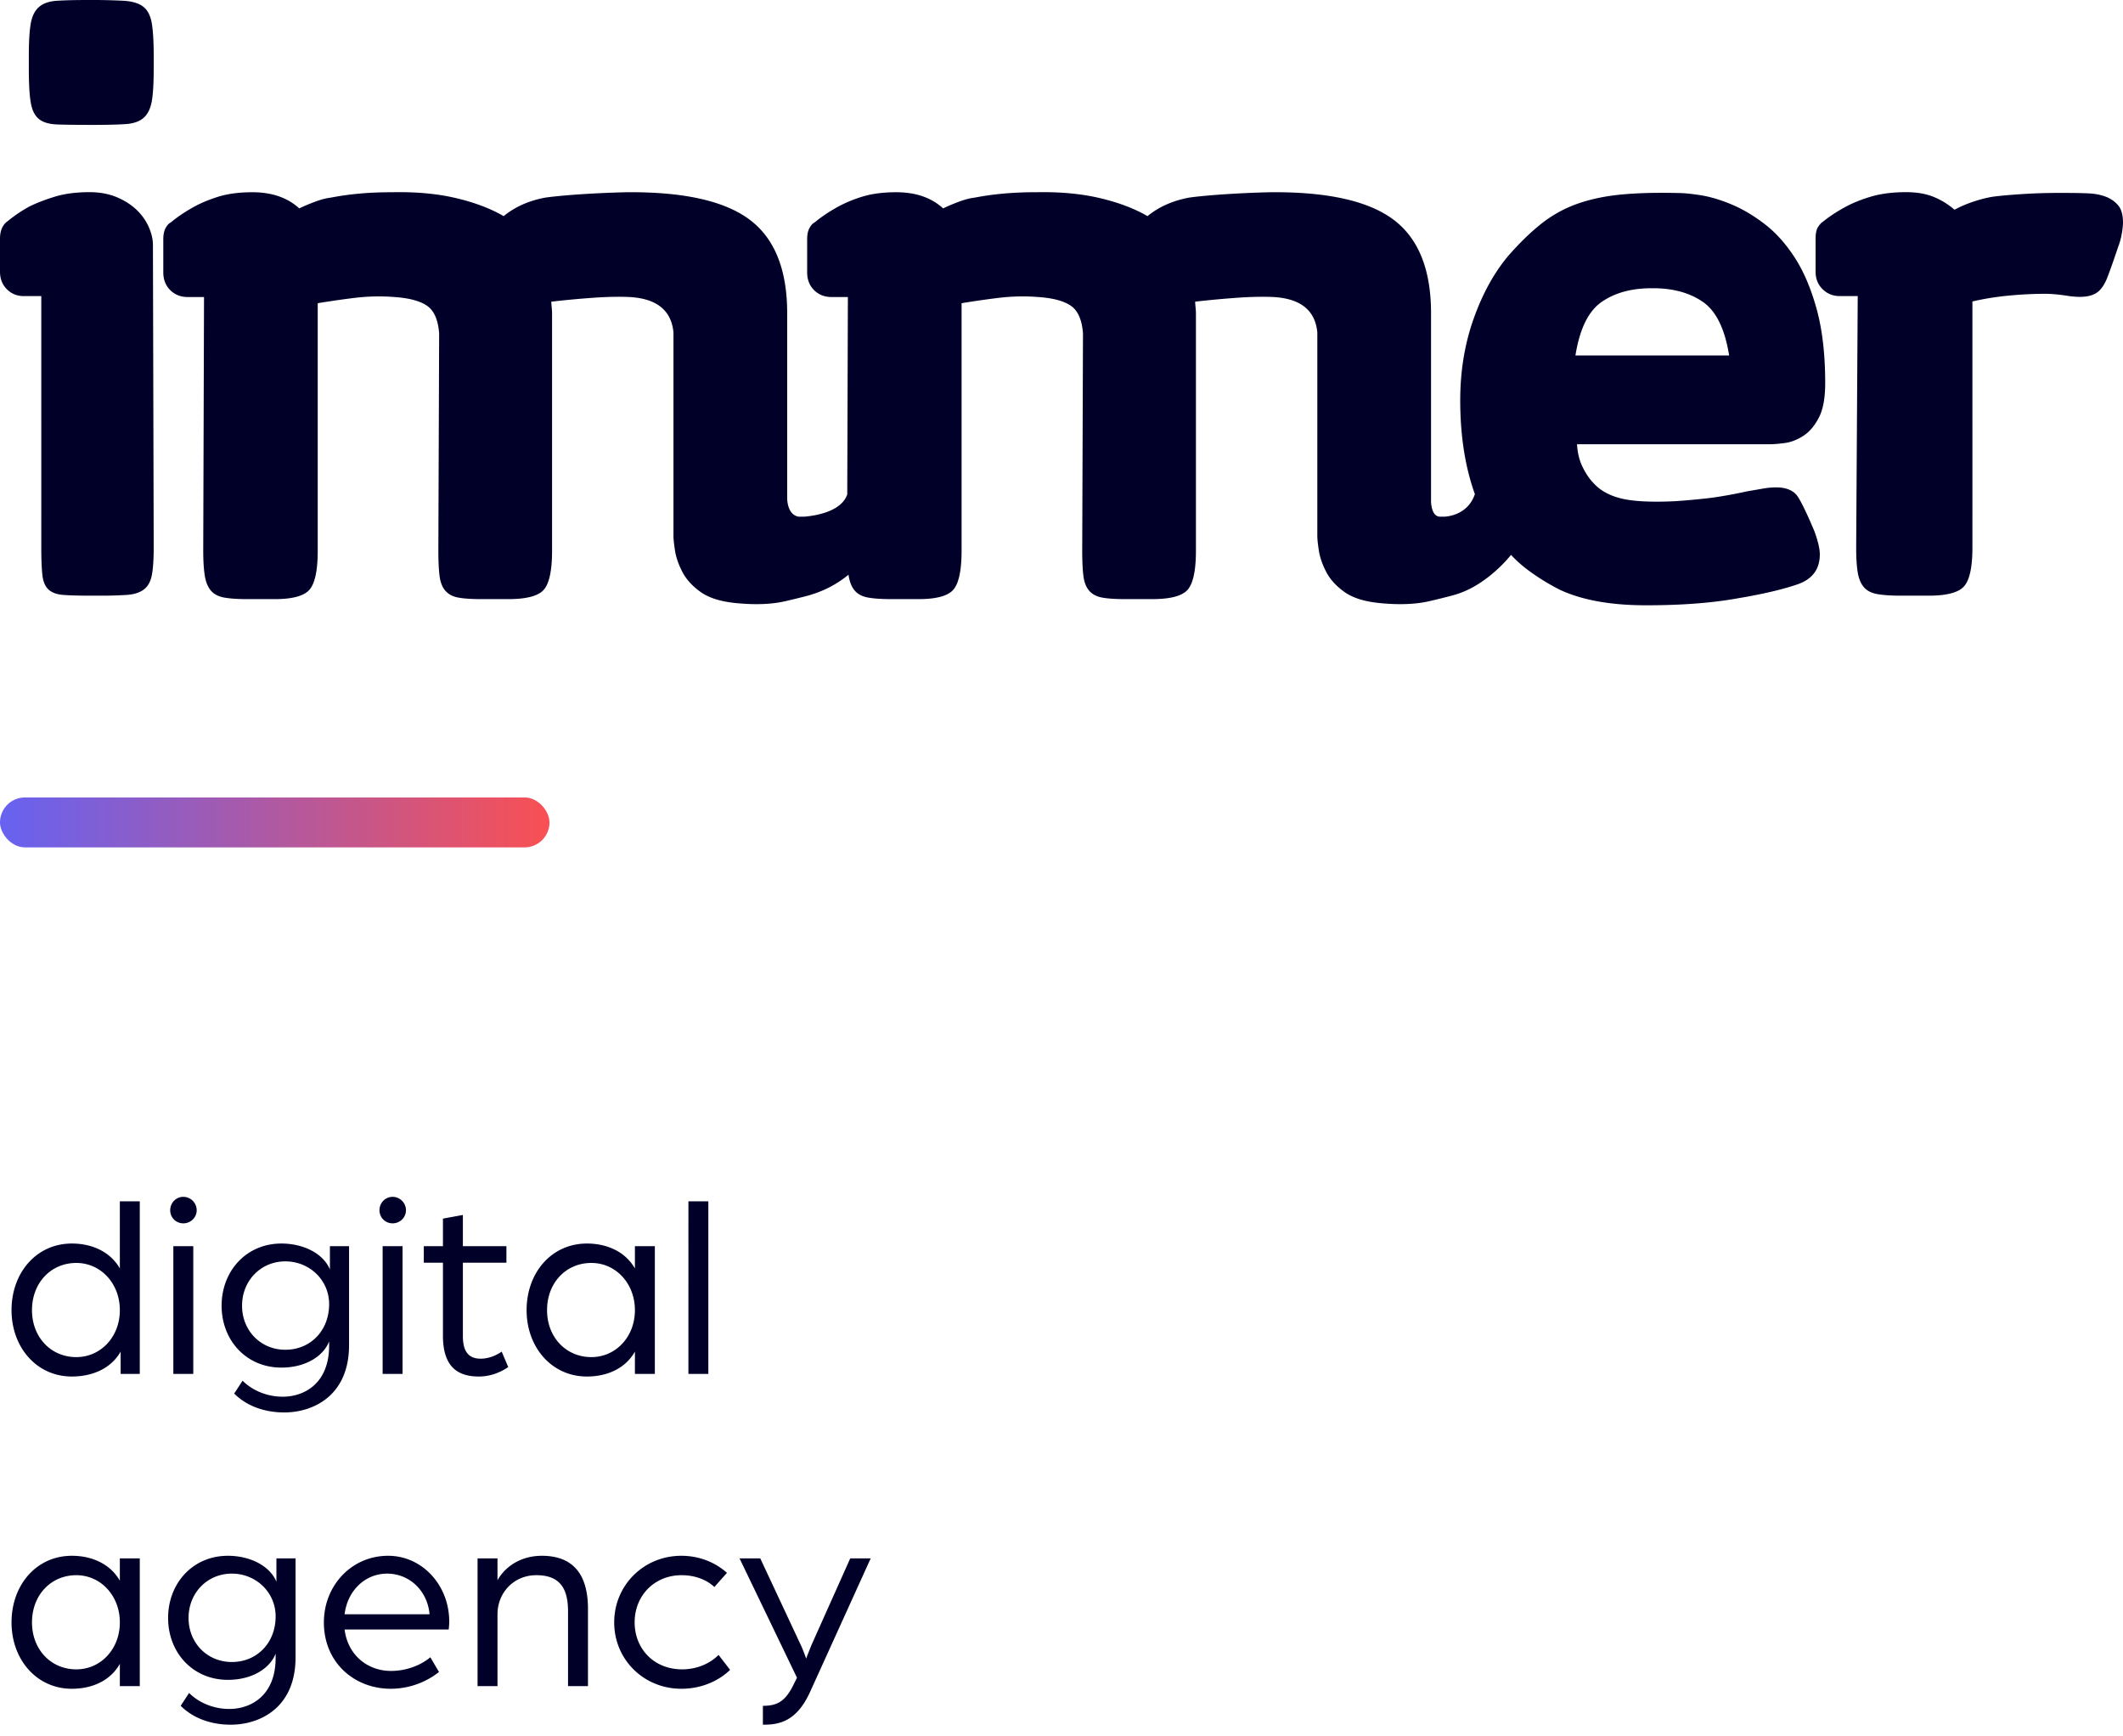 <svg width="170" height="139" xmlns="http://www.w3.org/2000/svg"><defs><linearGradient x1="0%" y1="50%" x2="100%" y2="50%" id="a"><stop stop-color="#6662F1" offset="0%"/><stop stop-color="#F95053" offset="100%"/></linearGradient></defs><g fill="none" fill-rule="evenodd"><path d="M5.754 110.21c1.659 0 3.15-.651 3.906-1.995V110h1.533V96.182H9.597v5.376c-.756-1.323-2.205-1.995-3.843-1.995-2.835 0-4.83 2.331-4.83 5.334 0 2.961 1.995 5.313 4.83 5.313zm.357-1.554c-2.037 0-3.549-1.596-3.549-3.759 0-2.184 1.512-3.78 3.549-3.78 1.953 0 3.486 1.638 3.486 3.78s-1.533 3.759-3.486 3.759zm7.77 1.344h1.596V99.773h-1.596V110zm.798-12.054c.588 0 1.071-.462 1.071-1.05 0-.588-.483-1.071-1.071-1.071s-1.05.483-1.05 1.071.462 1.05 1.05 1.05zm8.085 15.141c2.247 0 5.187-1.281 5.187-5.397v-7.917h-1.533v1.869c-.525-1.281-2.121-2.079-3.885-2.079-2.814 0-4.788 2.205-4.788 4.977 0 2.772 1.974 4.956 4.788 4.956 1.974 0 3.381-.945 3.822-2.1v.336c0 3.024-1.974 4.095-3.717 4.095-1.197 0-2.394-.462-3.213-1.281l-.672 1.029c.966.966 2.373 1.512 4.011 1.512zm.084-5.019c-1.953 0-3.465-1.512-3.465-3.528s1.512-3.549 3.465-3.549c1.932 0 3.507 1.491 3.507 3.423 0 2.142-1.512 3.654-3.507 3.654zM30.639 110h1.596V99.773h-1.596V110zm.798-12.054c.588 0 1.071-.462 1.071-1.05 0-.588-.483-1.071-1.071-1.071s-1.05.483-1.05 1.071.462 1.05 1.05 1.05zm6.909 12.264c1.113 0 1.953-.483 2.352-.756l-.525-1.239s-.735.567-1.68.567c-.819 0-1.428-.399-1.428-1.806v-5.88h3.486v-1.323h-3.486v-2.499l-1.596.294v2.205h-1.533v1.323h1.533v5.838c0 2.394 1.071 3.276 2.877 3.276zm8.652 0c1.638 0 3.087-.651 3.843-1.995V110h1.596V99.773h-1.596v1.785c-.756-1.323-2.205-1.995-3.843-1.995-2.835 0-4.83 2.331-4.83 5.334 0 2.961 1.995 5.313 4.83 5.313zm.357-1.554c-2.037 0-3.549-1.596-3.549-3.759 0-2.184 1.512-3.78 3.549-3.78 1.953 0 3.486 1.638 3.486 3.78s-1.533 3.759-3.486 3.759zm7.77 1.344h1.596V96.182h-1.596zM5.754 135.21c1.638 0 3.087-.651 3.843-1.995V135h1.596v-10.227H9.597v1.785c-.756-1.323-2.205-1.995-3.843-1.995-2.835 0-4.83 2.331-4.83 5.334 0 2.961 1.995 5.313 4.83 5.313zm.357-1.554c-2.037 0-3.549-1.596-3.549-3.759 0-2.184 1.512-3.78 3.549-3.78 1.953 0 3.486 1.638 3.486 3.78s-1.533 3.759-3.486 3.759zm12.369 4.431c2.247 0 5.187-1.281 5.187-5.397v-7.917h-1.533v1.869c-.525-1.281-2.121-2.079-3.885-2.079-2.814 0-4.788 2.205-4.788 4.977 0 2.772 1.974 4.956 4.788 4.956 1.974 0 3.381-.945 3.822-2.1v.336c0 3.024-1.974 4.095-3.717 4.095-1.197 0-2.394-.462-3.213-1.281l-.672 1.029c.966.966 2.373 1.512 4.011 1.512zm.084-5.019c-1.953 0-3.465-1.512-3.465-3.528s1.512-3.549 3.465-3.549c1.932 0 3.507 1.491 3.507 3.423 0 2.142-1.512 3.654-3.507 3.654zm12.726 2.142a6.258 6.258 0 003.864-1.344l-.693-1.176c-.84.693-1.995 1.092-3.15 1.092-1.89 0-3.465-1.281-3.717-3.318h8.337c0-.021.042-.336.042-.63 0-2.919-2.163-5.271-4.893-5.271-2.919 0-5.145 2.373-5.145 5.334 0 3.234 2.457 5.313 5.355 5.313zm-3.696-5.964c.231-1.911 1.659-3.255 3.402-3.255 1.785 0 3.234 1.365 3.402 3.255h-6.804zM38.241 135h1.596v-5.754c0-1.701 1.281-3.129 3.108-3.129 1.848 0 2.541 1.008 2.541 2.898V135h1.596v-6.195c0-2.688-1.134-4.242-3.696-4.242-1.512 0-2.835.714-3.549 1.953v-1.743h-1.596V135zm16.317.21c1.533 0 2.919-.567 3.906-1.512l-.924-1.197c-.714.714-1.764 1.155-2.919 1.155-2.247 0-3.801-1.638-3.801-3.759 0-2.184 1.617-3.78 3.759-3.78 1.071 0 1.995.357 2.625.945l1.008-1.134c-.966-.861-2.247-1.365-3.654-1.365-3.003 0-5.376 2.352-5.376 5.334 0 2.982 2.373 5.313 5.376 5.313zm6.531 2.877c1.197 0 2.646-.168 3.759-2.583l4.872-10.731h-1.638l-3.045 6.804c-.168.378-.483 1.218-.483 1.218s-.231-.672-.462-1.155l-3.213-6.867H59.22l4.599 9.555-.231.462c-.693 1.47-1.386 1.785-2.499 1.785v1.512z" fill="#010029" fill-rule="nonzero"/><rect fill="url(#a)" y="63.846" width="44" height="4" rx="2"/><path d="M169.625 16.455a2.401 2.401 0 00-1-.704c-.416-.162-.916-.254-1.499-.275-.583-.02-1.187-.03-1.812-.03h-.5c-.958 0-1.916.03-2.873.092-.958.06-1.75.132-2.374.213-.5.083-1.022.215-1.562.399a9.877 9.877 0 00-1.5.641 5.92 5.92 0 00-1.624-1.009c-.625-.264-1.374-.397-2.249-.397-1.084 0-2.03.122-2.843.366-.812.245-1.51.532-2.093.858-.666.366-1.249.754-1.749 1.162-.084.041-.199.163-.343.367-.147.205-.22.53-.22.979v2.631c0 .572.189 1.04.563 1.407.375.368.832.55 1.374.55h1.437l-.124 20.133c0 .816.04 1.478.124 1.988.083.51.25.908.5 1.193.25.286.614.47 1.093.551.48.082 1.094.122 1.843.122h2.25c1.456 0 2.405-.254 2.842-.764.438-.51.656-1.54.656-3.09V24.135a22.363 22.363 0 012.843-.46c1.02-.1 2.009-.152 2.967-.152.541 0 1.187.06 1.936.183.626.082 1.136.082 1.532 0 .395-.081.707-.244.937-.49.229-.245.427-.581.593-1.01.167-.428.353-.948.563-1.56l.312-.917c.125-.326.219-.673.281-1.04a5.51 5.51 0 00.094-.857c0-.612-.125-1.07-.375-1.377zm-31.163 12.007c-.34-2.12-1.037-3.55-2.093-4.284-1.059-.734-2.39-1.101-3.997-1.101h-.127c-1.609 0-2.941.367-3.998 1.101-1.057.735-1.755 2.163-2.093 4.284h12.308zm3.324 7.105H126.28c.04.7.194 1.317.461 1.851.266.535.564.967.893 1.295.532.577 1.27.978 2.214 1.204.944.226 2.339.299 4.184.216.697-.04 1.528-.113 2.492-.216.963-.103 2.102-.299 3.415-.587.492-.081.912-.154 1.261-.216a5.781 5.781 0 011.015-.092c.861 0 1.456.268 1.784.802.328.535.758 1.44 1.292 2.715.287.782.431 1.399.431 1.851 0 1.193-.606 1.996-1.815 2.406-1.21.412-2.8.782-4.768 1.11-2.051.371-4.492.556-7.321.556-2.831 0-5.128-.412-6.891-1.234a17.546 17.546 0 01-2.43-1.481 10.102 10.102 0 01-1.506-1.327.29.29 0 00.003.009s-1.892 2.456-4.526 3.198c-.06.017-.133.039-.218.062l-.016.004a61.45 61.45 0 01-1.736.43c-1.128.267-2.492.318-4.09.154-1.192-.124-2.114-.421-2.77-.895-.656-.472-1.138-1.007-1.446-1.604-.307-.596-.502-1.162-.584-1.696-.082-.535-.123-.926-.123-1.173V26.62c-.164-1.767-1.333-2.714-3.507-2.838-.821-.04-1.805-.02-2.952.061a78.068 78.068 0 00-3.323.31c0 .082.009.226.03.431.02.207.031.37.031.494v19.004c0 1.563-.215 2.601-.646 3.115-.43.515-1.384.771-2.86.771h-2.154c-.78 0-1.395-.04-1.846-.123-.452-.082-.8-.267-1.046-.556-.246-.287-.4-.688-.461-1.203-.062-.513-.092-1.18-.092-2.004l.061-17.4c-.082-1.069-.4-1.799-.954-2.19-.553-.39-1.425-.627-2.614-.71a15.993 15.993 0 00-3.138.061c-1.026.124-2.03.27-3.015.433v19.806c0 1.563-.215 2.601-.646 3.115-.43.515-1.364.771-2.8.771H71.34c-.739 0-1.345-.04-1.816-.123-.472-.082-.83-.267-1.077-.556-.246-.287-.41-.688-.492-1.203l-.01-.073a8.61 8.61 0 01-2.95 1.585h.008a7.106 7.106 0 01-.365.106c-.012.002-.024.008-.037.011l-.001-.001c-.36.096-.91.231-1.658.408-1.13.268-2.492.319-4.092.155-1.19-.124-2.113-.421-2.768-.895-.657-.472-1.138-1.007-1.447-1.604-.307-.596-.502-1.162-.584-1.696-.082-.535-.123-.926-.123-1.173V26.62c-.164-1.767-1.333-2.714-3.507-2.838-.821-.04-1.805-.02-2.953.061a78.009 78.009 0 00-3.322.31c0 .082.01.226.03.431.02.207.031.37.031.494v19.004c0 1.563-.215 2.601-.646 3.115-.431.515-1.384.771-2.86.771h-2.154c-.78 0-1.395-.04-1.845-.123-.453-.082-.8-.267-1.046-.556-.247-.287-.4-.688-.462-1.203-.062-.513-.093-1.18-.093-2.004l.063-17.4c-.084-1.069-.4-1.799-.954-2.19-.554-.39-1.426-.627-2.615-.71a15.987 15.987 0 00-3.138.061 68.12 68.12 0 00-3.015.433v19.806c0 1.563-.215 2.601-.646 3.115-.43.515-1.364.771-2.8.771h-2.214c-.738 0-1.344-.04-1.815-.123-.471-.082-.83-.267-1.077-.556-.246-.287-.41-.688-.492-1.203-.082-.513-.124-1.18-.124-2.004l.063-20.3h-1.293c-.574 0-1.045-.185-1.414-.555-.369-.37-.554-.843-.554-1.42v-2.653c0-.37.062-.668.185-.894.123-.226.265-.38.43-.463.492-.41 1.066-.802 1.723-1.172.574-.329 1.25-.617 2.03-.865.779-.246 1.701-.369 2.77-.369 1.557 0 2.808.432 3.751 1.295.328-.163.739-.339 1.231-.523.493-.186.923-.298 1.292-.34a22.665 22.665 0 012.154-.309c.82-.082 1.743-.123 2.768-.123 1.886-.04 3.578.113 5.076.463 1.497.35 2.778.832 3.845 1.45.902-.74 2.01-1.235 3.323-1.481.573-.083 1.415-.164 2.522-.247a85.522 85.522 0 013.999-.185c4.553-.04 7.833.689 9.844 2.19 2.01 1.502 3.015 4 3.015 7.497v14.821c.004.281.084 1.323.912 1.467h.442l.006.001c.86-.07 2.97-.382 3.45-1.781l.05-15.804h-1.293c-.574 0-1.045-.185-1.414-.555-.37-.37-.554-.843-.554-1.42v-2.653c0-.37.061-.668.184-.894.123-.226.266-.38.431-.463.492-.41 1.066-.802 1.722-1.172A10.478 10.478 0 0169 15.76c.78-.246 1.702-.369 2.77-.369 1.557 0 2.808.432 3.753 1.295.327-.163.738-.339 1.23-.523.492-.186.923-.298 1.292-.34a22.637 22.637 0 012.154-.309 28.02 28.02 0 012.768-.123c1.886-.04 3.578.113 5.076.463 1.496.35 2.779.832 3.845 1.45.902-.74 2.01-1.235 3.322-1.481.574-.083 1.415-.164 2.523-.247a85.483 85.483 0 013.999-.185c4.553-.04 7.834.689 9.844 2.19 2.01 1.502 3.015 4 3.015 7.497v15.065s.003 1.222.719 1.223h.346s1.827-.013 2.437-1.78c.002-.009.005-.015.008-.023-.773-2.155-1.173-4.65-1.173-7.513 0-2.344.359-4.525 1.077-6.54.717-2.015 1.65-3.702 2.8-5.06.901-1.027 1.784-1.881 2.645-2.56a9.945 9.945 0 012.86-1.574c1.047-.37 2.216-.617 3.508-.74 1.292-.123 2.8-.164 4.522-.123.492 0 1.116.061 1.876.184.759.123 1.58.37 2.461.74.882.371 1.764.896 2.645 1.574.882.68 1.682 1.574 2.4 2.684.717 1.111 1.302 2.49 1.754 4.134.45 1.646.677 3.62.677 5.923 0 1.194-.175 2.12-.523 2.776-.349.66-.769 1.142-1.262 1.45-.492.31-.984.494-1.477.556-.492.062-.86.093-1.106.093zM11.469.534C11.117.262 10.6.105 9.916.062A50.603 50.603 0 007.09 0C6.013 0 5.165.022 4.543.062c-.62.043-1.097.211-1.428.504-.332.294-.55.734-.653 1.321-.103.588-.154 1.447-.154 2.579v1.07c0 1.173.05 2.065.154 2.672.103.608.32 1.049.653 1.32.33.274.839.42 1.522.44.682.023 1.624.032 2.826.032 1.076 0 1.935-.02 2.578-.062.641-.041 1.127-.21 1.46-.504.33-.292.548-.732.652-1.32.103-.587.155-1.447.155-2.579v-1.07c0-1.131-.052-2.002-.155-2.61-.104-.607-.332-1.047-.684-1.32zm.777 19.073l.062 24.23c0 .98-.052 1.724-.154 2.233-.102.511-.316.888-.643 1.133-.327.244-.776.388-1.347.428a32.85 32.85 0 01-2.266.061h-.674c-.939 0-1.663-.02-2.172-.061-.511-.04-.899-.184-1.164-.428-.267-.245-.429-.622-.49-1.133-.061-.509-.092-1.254-.092-2.232V23.706H1.897c-.53 0-.98-.183-1.347-.55-.366-.367-.55-.836-.55-1.408v-2.631c0-.652.203-1.121.612-1.407a11.39 11.39 0 011.715-1.163c.57-.285 1.254-.55 2.05-.796.797-.244 1.725-.366 2.787-.366.816 0 1.54.133 2.174.397.632.266 1.163.603 1.591 1.01.43.408.755.867.98 1.376.224.511.337.99.337 1.439z" fill="#010029"/></g></svg>